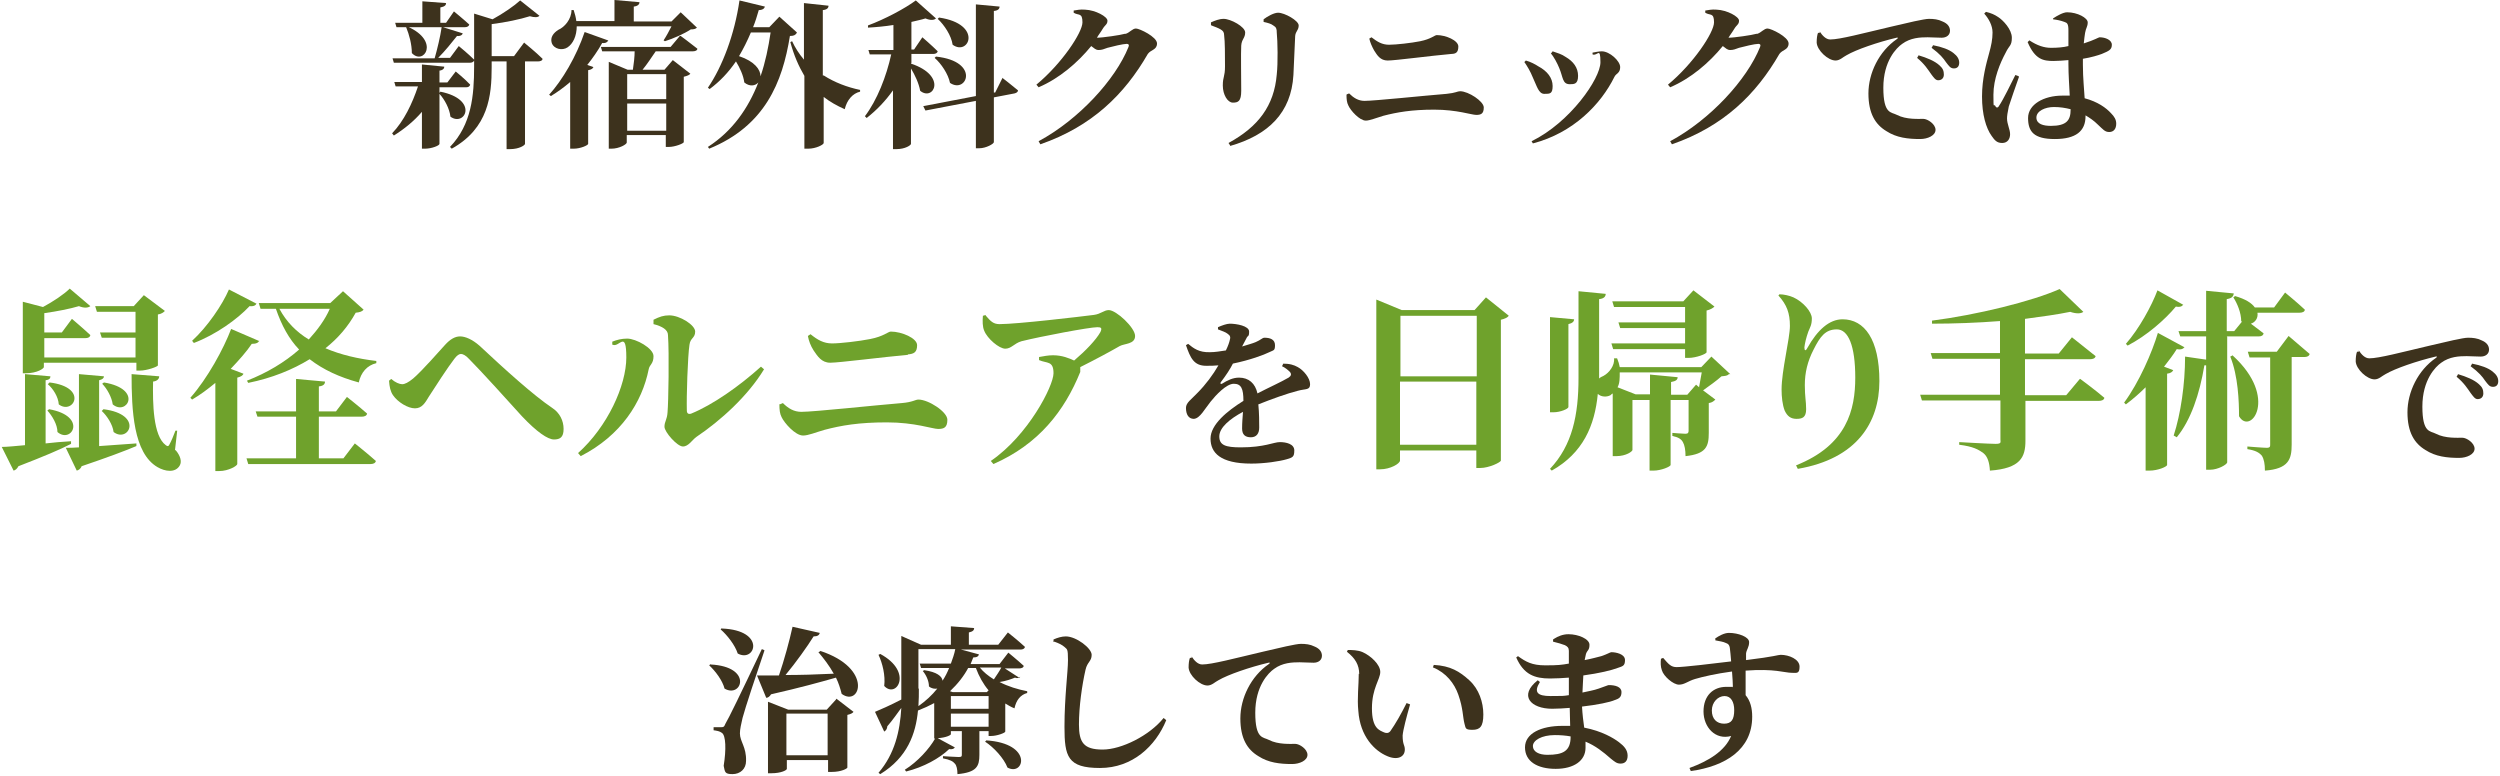 <?xml version="1.0" encoding="UTF-8"?>
<svg id="_レイヤー_1" data-name="レイヤー 1" xmlns="http://www.w3.org/2000/svg" width="570" height="177" version="1.1" viewBox="0 0 570 177">
  <defs>
    <style>
      .cls-1 {
        fill: #3d321d;
      }

      .cls-1, .cls-2 {
        stroke-width: 0px;
      }

      .cls-2 {
        fill: #6fa22c;
      }
    </style>
  </defs>
  <g>
    <path class="cls-1" d="M100.4,20.9c8.9,1.8,5.6,8.1,2.3,5.7-.2-1.8-1.3-3.9-2.5-5.2v11.4c0,.4-1.8,1.1-3.3,1.1h-.7v-8.4c-1.8,2.1-4,3.9-6.4,5.4l-.4-.5c2.7-2.8,4.6-6.8,5.9-10.7h-5.1l-.3-1h6.3v-4l5.1.5c0,.4-.3.8-1.1.9v2.7h1.8l1.9-2.5s2.1,1.7,3.3,3c-.1.4-.4.6-.9.6h-6.1v1.2h.1ZM119.6,9.8s2.6,2.1,4.1,3.6c0,.4-.5.6-1,.6h-3v18.8c0,.3-1.3,1.2-3.4,1.2h-.8V14h-3.4v1.3c0,6.5-.7,13.9-9.1,18.6l-.4-.4c4.9-5.1,5.5-11.7,5.5-18.3v-1.4c-.1.3-.5.5-.9.5h-17.4l-.3-1h9.6c.6-2.1,1.3-5,1.6-7.1h-10.3l-.3-1h6.2V.3l5.4.4c0,.5-.3.8-1.3,1v3.5h1.3l1.8-2.6s2.2,1.8,3.5,3c-.1.4-.5.6-1,.6h-5l4.5,1.4c-.1.4-.6.7-1.3.6-1.1,1.4-2.7,3.4-4.3,5h2.7l2-2.7s2.2,1.8,3.5,3.1V3.1l4.2,1.3c2.4-1.3,5-3.1,6.3-4.3l4.4,3.5c-.4.4-1.1.4-2.2.1-2.2.7-5.5,1.4-8.7,1.8v7.3h5.1l2.3-3.1ZM93,6.1c7.4,3.3,3.6,8.9.9,6,0-2-.6-4.2-1.3-5.9l.4-.2Z"/>
    <path class="cls-1" d="M138.7,9.2c-.2.4-.6.7-1.4.6-1,1.8-2.2,3.5-3.4,5l1.4.5c-.1.3-.5.6-1.2.7v16.8c0,.3-1.7,1.1-3.3,1.1h-.8v-15.2c-1.4,1.2-2.9,2.3-4.4,3.2l-.4-.3c3-3.3,6.2-8.7,8.1-14.3l5.3,1.9ZM131.5,5.9c0,2.4-.9,4.1-2.1,4.9s-3.1.4-3.6-1c-.4-1.3.4-2.3,1.5-3,1.4-.6,3-2.4,3-4.5h.5c.3.9.5,1.7.6,2.5h8.7V0l5.7.5c0,.5-.4.9-1.3,1v3.4h8.6l2.1-2.1,3.7,3.5c-.3.3-.7.4-1.4.4-1.5,1-4,2.1-5.9,2.7l-.3-.2c.6-.9,1.3-2.2,1.8-3.2h-21.6ZM155.2,8.2s2.3,1.7,3.8,2.9c0,.4-.5.6-1,.6h-8.5c-.9,1.3-2,3-3,4.2h5l1.9-2.2,4,3.1c-.2.3-.7.5-1.5.7v14.9c0,.3-2,1.1-3.4,1.1h-.7v-2.7h-8.9v1.7c0,.4-1.7,1.4-3.5,1.4h-.6V14.1l4.3,1.8h1.2c.2-1.3.4-3,.4-4.2h-7.4l-.3-1h15.9l2.1-2.5ZM143,16.9v5.7h8.9v-5.7h-8.9ZM151.9,29.8v-6.2h-8.9v6.2h8.9Z"/>
    <path class="cls-1" d="M181.6,7.6c-.3.4-.6.6-1.5.6-1.7,10.6-5.7,20.5-18.4,25.7l-.3-.4c5.6-3.6,9.2-8.8,11.5-14.7-.7.8-2,1-3.2,0-.2-1.6-1-3.3-1.9-4.8-1.7,2.5-3.7,4.6-6,6.3l-.4-.3c3.3-4.8,6.1-12.2,7.2-19.9l5.8,1.4c-.1.4-.5.8-1.4.8-.4,1.4-.8,2.7-1.3,3.9h3.7l2.3-2.4,4,3.6ZM171.2,7.4c-.8,1.9-1.7,3.7-2.7,5.4,3.6,1.2,4.9,3.1,4.9,4.6,1.1-3.2,1.8-6.6,2.3-10h-4.5ZM187.8,17.2c2.5,1.6,5.4,2.7,8.3,3.3v.4c-1.7.4-3,1.9-3.5,4-1.8-.8-3.4-1.7-4.8-2.8v10.5c0,.4-1.8,1.3-3.5,1.3h-.9v-16.6c-1.3-2.2-2.4-4.7-3.2-7.7l.4-.2c.7,1.5,1.6,2.9,2.7,4.2V.7l5.6.6c0,.5-.3.9-1.3,1v14.9Z"/>
    <path class="cls-1" d="M207.7,14.5c8.4,2.8,5.1,8.7,2.1,6.2-.3-1.7-1.2-3.6-2.1-5.1v17.2c0,.3-1.3,1.2-3.3,1.2h-.8v-13.4c-1.7,2.4-3.7,4.5-6,6.3l-.4-.4c2.8-3.7,4.9-9.1,6-14.1h-4.9l-.3-1h5.7v-5.7c-1.9.3-3.9.5-5.8.6v-.5c3.8-1.4,8.5-3.9,10.9-5.7l4.6,4.1c-.4.4-1.2.5-2.4,0-.9.3-2,.5-3.2.8v6.3h.6l1.9-2.8s2.2,1.9,3.5,3.2c-.1.4-.5.6-1,.6h-5v2ZM228.6,17.8s2.2,1.7,3.5,2.8c0,.4-.4.6-.8.7l-4.7.9v10.2c0,.4-1.8,1.4-3.3,1.4h-.8v-10.8l-11.5,2.2-.5-1,12-2.3V1l5.4.5c0,.5-.3.9-1.3,1v18.6h.3c0,0,1.7-3.4,1.7-3.4ZM213.4,12.9c10.2,1.1,7,8.6,3.2,6-.4-2-2-4.4-3.5-5.7l.3-.3ZM214.1,4c10.1,1.5,6.8,8.9,3.1,6.2-.3-2.1-1.9-4.5-3.4-5.9l.3-.3Z"/>
    <path class="cls-1" d="M256.7,7.7c.9-.3,1.5-1.2,2.3-1.2s4.8,1.9,4.8,3.4-1.4,1.4-2.1,2.4c-5.3,9.2-12.7,16.5-24.5,20.6l-.4-.7c9.1-4.9,17.5-14,20.5-21.5.2-.5,0-.7-.4-.7-.8,0-3.3.6-4.4.9-.8.3-1.3.5-2,.5s-1-.4-1.7-.9c-3.1,3.8-7.3,7.4-12,9.4l-.5-.6c5.8-4.8,10.5-11.9,10.5-14.2s-.9-1.5-2-2.2v-.5c.8-.1,1.4-.3,2.6-.2,2.4.1,5.1,1.6,5.1,2.5s-.5.9-1.1,1.9c-.4.7-.9,1.3-1.3,2,1.3,0,5.4-.6,6.4-.9Z"/>
    <path class="cls-1" d="M276.1,5.7v-.6c.9-.4,1.9-.8,2.9-.8,1.6,0,4.9,1.8,4.9,3.1s-.8,1.5-.9,3c-.1,1.5,0,7.9,0,10.3s-.7,2.7-1.9,2.7-2.3-1.8-2.3-3.9.5-1.9.5-4.4,0-5.6-.2-7.1c0-.7-.3-1-.8-1.3-.5-.3-1.3-.6-2.1-.9ZM280.5,33.2l-.4-.6c6.8-3.7,10.4-8.5,11-15.6.3-2.7.2-7.6,0-9.6,0-.8-.1-1.2-.8-1.6-.5-.4-1.3-.6-2.2-.8v-.6c.9-.7,2.4-1.5,3.3-1.5,1.5,0,4.7,1.8,4.7,2.9s-.7,1.3-.8,2.4c-.1,2.1-.3,6.7-.4,8.9-.5,8.6-5.7,13.7-14.5,16.2Z"/>
    <path class="cls-1" d="M307.1,21.5l.5-.2c1,1,2.1,1.7,3.5,1.7,2.3,0,13.7-1.2,18.7-1.6,2.1-.2,2.5-.6,3.1-.6,1.9,0,5.4,2.3,5.4,3.7s-.6,1.7-1.7,1.7-4.4-1.2-9.6-1.2-8.5.6-11.6,1.4c-1.7.5-3.1,1.1-4,1.1-1.4,0-3.5-2.3-4-3.5-.3-.6-.4-1.3-.4-2.4ZM330.9,12.3c-4.6.4-12.8,1.5-14.5,1.5s-2.4-1.2-3.1-2.3c-.5-.9-.9-1.8-1.1-2.7l.5-.3c1.3,1,2.4,1.7,4,1.7s5.1-.4,7.1-.8c2.5-.5,3.3-1.4,3.8-1.4,2,0,4.9,1.2,4.9,2.6s-.6,1.7-1.7,1.7Z"/>
    <path class="cls-1" d="M347.5,14.2l.4-.4c1.1.3,2.2.9,2.8,1.3,2.1,1.1,3.3,2.7,3.3,4.5s-.6,1.8-1.9,1.8-1.7-1.8-2.6-3.7c-.6-1.5-1.3-2.6-1.9-3.5ZM349.5,32.7l-.3-.5c8.8-4.3,15.7-14.3,15.7-18s-.7-1.3-1.8-1.8v-.4c.6-.1,1.4-.3,2.1-.3,1.8,0,4.2,2.2,4.2,3.6s-.9,1.4-1.3,2.2c-3.1,6.3-9.4,12.8-18.6,15.2ZM353.7,12.1l.3-.4c1.1.4,2,.6,3,1.3,1.7,1,2.8,2.4,2.8,4.3s-.9,1.9-1.9,1.9c-1.7,0-1.5-1.6-2.4-3.7-.4-1-1.3-2.7-1.9-3.3Z"/>
    <path class="cls-1" d="M400.7,7.7c.9-.3,1.5-1.2,2.3-1.2s4.8,1.9,4.8,3.4-1.4,1.4-2.1,2.4c-5.3,9.2-12.7,16.5-24.5,20.6l-.4-.7c9.1-4.9,17.5-14,20.5-21.5.2-.5,0-.7-.4-.7-.8,0-3.3.6-4.4.9-.8.3-1.3.5-2,.5s-1-.4-1.7-.9c-3.1,3.8-7.3,7.4-12,9.4l-.5-.6c5.8-4.8,10.5-11.9,10.5-14.2s-.9-1.5-2-2.2v-.5c.8-.1,1.4-.3,2.6-.2,2.4.1,5.1,1.6,5.1,2.5s-.5.9-1.1,1.9c-.4.7-.9,1.3-1.3,2,1.3,0,5.4-.6,6.4-.9Z"/>
    <path class="cls-1" d="M414.9,7.2c.6.9,1.4,1.8,2.4,1.8,2.2,0,7.4-1.4,13.8-2.9,3.8-.9,7.6-1.8,8.7-1.8s2.1.1,3.1.6c1,.4,1.7,1.1,1.7,2.1s-.8,1.6-1.9,1.6-2.2-.1-3.2-.1c-1.7,0-3.9.1-5.8,1.5-1.3.9-4.3,3.9-4.3,10s1.8,5.5,3.1,6.2c2.1,1.1,5,.9,6,.9s2.8,1.2,2.8,2.5-1.8,2.1-3.5,2.1c-2.8,0-5.4-.3-7.7-1.8-2.5-1.5-4.1-4-4.1-8.6s2.4-9.6,6.5-12.4c.3-.2.3-.4-.1-.3-4.2,1-9.2,2.7-11.4,4-.8.4-1.5,1.2-2.5,1.2-1.7,0-4.2-2.3-4.3-4.1,0-.9.1-1.7.3-2.2h.4ZM437.4,12.6c2,.6,3.7,1.3,4.8,2.3.8.7,1,1.3,1,2.1s-.5,1.3-1.3,1.3c-.6,0-1-.6-1.6-1.4-.7-1-1.5-2.3-3.2-3.7l.3-.5ZM440.7,10.3c2.1.4,3.7,1,4.7,1.8.9.7,1.3,1.4,1.3,2.2s-.4,1.3-1.2,1.3-1.1-.5-1.8-1.4c-.6-.9-1.4-1.9-3.3-3.3l.3-.5Z"/>
    <path class="cls-1" d="M460.3,17.6c-.7,2-1.9,5.4-2.3,6.7-.3,1.4-.4,2.2-.4,2.7,0,1.3.7,2.5.7,3.6s-.6,2-1.8,2-1.7-.6-2.4-1.6c-1.3-1.8-2.2-4.9-2.2-9s1-7.6,1.6-9.8c.5-1.8.8-3.2.8-4.8s-.9-3.2-1.9-4.3l.4-.4c1.2.3,1.9.6,2.8,1.2,1.1.7,3.1,2.8,3.1,4.7s-.6,1.7-1.4,3.4c-1.3,2.4-2.8,6-2.8,9.6s.1,2,.4,2.5c.2.5.6.6.9,0,.9-1.3,2.8-5.2,3.7-7l.8.3ZM468.1,4.2c.9-.6,2.3-1.4,3.2-1.4,2.4,0,4.7,1.3,4.7,2.3s-.4,1.2-.6,2.4c-.1.6-.2,1.4-.3,2.4,2.5-.8,3.4-1.4,3.6-1.4,1.3,0,2.8.6,2.8,1.7s-.6,1.4-2.3,2.1c-.8.3-2.4.8-4.3,1.1,0,.5,0,1,0,1.4,0,3.1.3,5.6.4,7.6,3,.8,4.9,2.2,6,3.4.8.8,1.2,1.5,1.2,2.4,0,1.2-.6,1.9-1.6,1.9s-1.4-.6-2.6-1.7c-.9-.9-1.8-1.5-2.8-2.1v.2c0,3.4-2.2,5.2-7,5.2s-6.1-1.7-6.1-4.8,3.6-5.1,7.8-5.1,1.1,0,1.7,0c-.1-2.1-.3-4.8-.3-7.2v-.9c-1.2.1-2.3.2-3.4.2-2.3,0-4.2-.3-5.9-4.3l.4-.4c1.8,1.2,3.4,1.7,4.9,1.7s2.8-.1,4-.4v-3.6c0-1.5-.3-1.7-.9-1.9-.8-.3-1.7-.5-2.6-.6v-.5ZM472.1,24.9c-1.2-.3-2.4-.5-3.8-.5-2,0-4,.9-4,2.4s1.6,1.9,3.3,1.9c3.6,0,4.5-1.3,4.5-3.7h0Z"/>
  </g>
  <g>
    <path class="cls-2" d="M16.2,101.2c-2.5,1.3-6.3,2.9-12,5.1-.3.6-.7.9-1.1,1l-2.7-5.4c1.2,0,3.1-.2,5.3-.4v-16.2l5.8.5c0,.5-.3.8-1.1.9v14.4c1.8-.2,3.8-.4,5.8-.5v.6ZM10,83.7c0,.3-1.5,1.4-4.1,1.4h-.7v-16.3l4.6,1.2c2.4-1.3,4.8-2.9,6.1-4.2l4.7,4c-.5.4-1.4.5-2.6,0-2,.6-5,1.2-7.9,1.6v4.4h4l2.3-3.1s2.6,2.2,4.2,3.7c-.1.5-.5.7-1.2.7h-9.3v4.4h20.8v-4.5h-7.7l-.4-1.2h8.1v-4.7h-8.8l-.4-1.3h8.8l2.3-2.5,4.8,3.6c-.3.3-.8.7-1.6.8v11.6c0,.3-2.5,1.2-4.1,1.2h-.8v-1.8H10v.8ZM11.2,93.3c8.9,1.6,5.1,8,1.9,5.2,0-1.7-1.2-3.7-2.3-4.9l.4-.3ZM11.3,87.2c9,1.1,5.4,7.5,2.1,5-.1-1.7-1.3-3.6-2.5-4.6l.4-.4ZM22.7,101.7c2.6-.2,5.5-.4,8.4-.6v.6c-2.6,1.1-6.6,2.6-12.5,4.6-.2.6-.7.9-1.1,1l-2.5-5.2c.7,0,1.8,0,3-.1v-16.7l5.7.5c0,.4-.3.7-1.1.9v15ZM23.6,93.3c9.3,1.2,5.7,7.8,2.3,5.2-.2-1.7-1.5-3.7-2.7-4.8l.4-.4ZM23.7,87.2c9,1.5,5.2,7.7,2,5-.2-1.6-1.3-3.6-2.4-4.7l.4-.3ZM40.1,102.7c1,1.2,1.4,2.5.9,3.4-1,1.8-3.4,1.4-5.1.4-5.5-3.2-5.9-13-5.9-21.2l6.3.5c0,.6-.5,1.1-1.4,1.2-.1,4.9,0,12.4,2.9,14.5.4.3.6.3.8-.1.4-.7,1-2.1,1.4-3.2h.4c0,.1-.5,4.4-.5,4.4Z"/>
    <path class="cls-2" d="M59.1,77.7c-.2.4-.6.7-1.7.7-1.2,1.8-2.9,3.7-4.8,5.7l2.9,1.1c-.1.4-.6.7-1.4.9v19.7c0,.4-2,1.6-4.1,1.6h-.9v-20.1c-1.7,1.4-3.4,2.7-5.3,3.8l-.4-.4c3.9-4.4,7.6-11.2,9.3-15.7l6.5,2.8ZM58.5,69.2c-.2.4-.6.7-1.6.6-2.8,3-7.7,6.5-12.7,8.4l-.4-.5c3.5-3.2,6.9-8.2,8.4-11.7l6.2,3.2ZM80.9,101.1s2.9,2.3,4.8,4c-.1.5-.6.7-1.2.7h-27.9l-.4-1.3h11.3v-9.5h-8.8l-.4-1.2h9.2v-7.4l6.6.6c0,.6-.4,1-1.4,1.1v5.7h3.9l2.5-3.3s2.8,2.2,4.6,3.8c-.1.5-.6.7-1.2.7h-9.8v9.5h5.6l2.6-3.4ZM82.9,70.6c-.3.4-.8.6-1.8.7-1.7,3.1-4,5.8-6.9,8.1,3.5,1.5,7.4,2.4,11.6,2.9v.5c-2.1.5-3.5,2.1-4,4.4-4.4-1.2-8.1-2.9-11.2-5.3-3.9,2.4-8.6,4.3-14,5.4l-.3-.5c4.6-1.8,8.6-4.2,11.9-7.1-2.3-2.4-4-5.5-5.3-9.3h-3.5l-.4-1.3h16.3l2.9-2.7,4.7,4.2ZM63.7,70.4c1.6,3,3.9,5.3,6.7,7,2-2.2,3.7-4.5,4.8-7h-11.5Z"/>
    <path class="cls-2" d="M88.7,86.8l.5-.4c.9.8,1.9,1.2,2.5,1.2s1.4-.4,2.5-1.3c2.2-1.9,6-6.3,7.3-7.7,1.1-1.2,2.2-1.9,3.4-1.9s2.8.7,4.4,2.1c6,5.6,12.3,11.3,16.6,14.2,1.7,1.1,2.6,2.9,2.6,4.8s-.8,2.4-2.2,2.4-3.9-1.7-7.3-5.3c-2.6-2.9-9.5-10.5-12-13-.8-.9-1.5-1.2-1.9-1.2s-.9.3-1.5,1.1c-1.4,1.8-4.4,6.4-5.8,8.6-.9,1.5-1.6,2.7-3.2,2.7s-3.9-1.4-5-3c-.6-.9-.8-1.9-.9-3.3Z"/>
    <path class="cls-2" d="M139.6,78.6v-.7c1-.4,2.1-.7,3.4-.7,2,0,6,2.2,6,4s-.9,1.9-1.1,3c-1.5,7.5-6.3,15.1-15.5,19.8l-.6-.7c6.7-6,11-15.4,11-21.8s-1.6-2.2-3.1-2.9ZM149,72.9c1.4-.7,2.3-1,3.6-1,2.4,0,5.9,2.2,5.9,3.7s-1.1,1.4-1.3,3c-.4,2.6-.7,11.8-.6,15,0,.7.4.9,1,.7,4.9-2,10.9-6.2,15.9-10.7l.7.6c-3.7,6.1-9.9,11.7-15.4,15.4-1,.7-1.8,2.2-3.1,2.2s-4.2-3.3-4.2-4.5.6-1.6.7-3.3c.2-2.2.4-13.4.1-17.6,0-1.2-1.3-2-3.3-2.5v-.7Z"/>
    <path class="cls-2" d="M177.8,92.2l.7-.3c1.2,1.2,2.5,2,4.2,2,2.9,0,16.8-1.5,22.9-2,2.5-.2,3.1-.8,3.8-.8,2.3,0,6.6,2.8,6.6,4.6s-.8,2.1-2.1,2.1-5.3-1.5-11.7-1.5-10.4.7-14.2,1.7c-2.1.6-3.7,1.3-4.9,1.3-1.8,0-4.3-2.9-4.9-4.2-.4-.8-.5-1.6-.5-3ZM207,80.9c-5.6.5-15.7,1.8-17.7,1.8s-2.9-1.5-3.8-2.8c-.7-1.1-1.1-2.2-1.3-3.3l.6-.4c1.6,1.3,3,2.1,4.9,2.1s6.2-.5,8.7-1c3.1-.6,4.1-1.7,4.7-1.7,2.5,0,6,1.5,6,3.1s-.7,2-2.1,2.1Z"/>
    <path class="cls-2" d="M224.7,71.9c1.2,1.4,1.8,2,3.2,2,4,0,18.4-1.7,21.5-2.1,1.6-.2,2.3-1.1,3.4-1.1,1.7,0,6,4,6,5.9s-2.4,1.7-3.5,2.3c-1.9,1.1-5.4,3-9,4.8,0,.3,0,.7,0,1.1-3.6,8.9-9.5,16.5-19.8,21l-.6-.7c8.5-5.8,14.3-17.1,14.3-20s-1.5-2.2-3.3-3v-.7c1.1-.2,2.1-.4,3.2-.4,2.1,0,3.7.7,4.8,1.2,2.6-2.2,5-4.7,6-6.5.4-.9.2-1.1-.7-1.1-1.8,0-12.9,2.1-17.3,3.2-1.7.5-2.3,1.7-3.7,1.7s-4.1-2.3-4.8-4.1c-.4-.9-.4-2.2-.3-3.4l.7-.2Z"/>
    <path class="cls-1" d="M292.3,82.9c1.8,0,2.7.3,3.6.8,1.3.7,2.8,2.5,2.8,3.9s-1,1-2.8,1.5c-2.4.6-6,1.9-9,3.1.2,2,.2,4,.2,5.3s-.6,2.2-1.9,2.2-2-.6-2-2,.1-2.3.2-3.8c-3,1.6-5.4,3.6-5.4,5.6s1.4,2.5,4.9,2.5c5.4,0,7.5-1.2,8.9-1.2s3.3.4,3.3,1.9-.4,1.6-1.7,2c-1.7.5-5.1,1-8.1,1-7.1,0-9.3-2.5-9.3-5.7s3.8-6.3,7.5-8.6c0-2.8-.5-3.9-2.2-3.9s-4.1,2.6-5.3,4.1c-1.3,1.6-2.4,3.8-3.8,3.9-1.2,0-1.8-1-1.8-2.5,0-1.2,1.2-1.9,2.6-3.4,1.9-1.9,3.6-4.2,4.8-6.3-.9.1-1.9.1-2.8.1-2.8,0-3.6-1.8-4.6-4.7l.5-.3c1.2,1,2.5,2,5,1.9,1.1,0,2.3-.2,3.6-.4.5-1,.8-1.9.9-2.4.2-.6.1-1-.5-1.4-.5-.4-1.2-.6-2.2-1v-.5c.9-.4,2-.8,2.7-.8,1.5,0,4.4.5,4.4,1.8s-.3.8-.6,1.5l-1,1.9c1.3-.4,2.4-.7,3.1-1,1.2-.5,1.5-1,2-1,1.3,0,2.4.4,2.4,1.7s-.3,1.1-1.3,1.6c-1.2.6-4.4,1.8-8.3,2.6-.6,1.2-1.5,2.6-2.8,4.3-.1.3,0,.4.3.3,1.3-.8,2.5-1.4,3.9-1.4,2.2,0,3.7,1.3,4.2,3.6,2.5-1.3,5.4-2.6,7.1-3.6.6-.4.7-.8.3-1.3-.4-.4-1.1-1-1.8-1.3l.3-.6Z"/>
    <path class="cls-2" d="M344,72c-.3.4-.9.7-1.8.9v32.1c0,.4-2.7,1.7-4.7,1.7h-.9v-4h-17.4v2.3c0,.7-2.2,2-4.5,2h-.9v-38.7l5.8,2.4h16.6l2.6-2.9,5.1,4.1ZM319.3,72v13.8h17.4v-13.8h-17.4ZM336.6,101.4v-14.4h-17.4v14.4h17.4Z"/>
    <path class="cls-2" d="M394.2,85.3c-.4.4-.8.4-1.7.5-1.1,1-2.8,2.2-4.2,3.2l2.8,2.1c-.3.3-.7.7-1.5.8v6.8c0,3.1-.6,4.8-5.3,5.3,0-1.4-.2-2.5-.6-3.2s-1-1.1-2.4-1.4v-.7s2.4.2,3,.2.7-.3.7-.7v-7h-4.1v14.8c0,.4-2.2,1.3-3.9,1.3h-.9v-16.1h-3.9v11.4c0,.3-1.4,1.4-3.7,1.4h-.8v-14.3c-.2.1-.4.3-.5.4-.9.5-2.2.4-2.9-.3-.7,7.3-3.4,13.5-10.5,17.5l-.4-.4c5.1-5.4,6.5-12.3,6.5-20.7v-19.8l6.2.6c0,.6-.4,1.1-1.5,1.2v18.1c.3-.3.6-.4,1-.6,1.3-.7,2.6-2.4,2.4-4h.7c.3.7.5,1.4.6,2h18.6l2.3-2.4,4.3,4ZM357.6,92.8c0,.4-1.8,1.2-3.4,1.2h-.8v-21.7l5.5.5c0,.5-.4.9-1.3,1.1v18.8ZM384.2,78.5v-3.7h-14.8l-.4-1.3h15.2v-3.5h-16.2l-.4-1.3h16.2l2.3-2.5,4.8,3.7c-.3.3-.9.7-1.8.9v9.5c0,.4-2.4,1.3-4.1,1.3h-.8v-2h-16.4l-.4-1.3h16.8ZM387.4,88.2c.2-1,.4-2.2.6-3.3h-18.7c0,1.4,0,2.5-.5,3.4l4.1,1.6h3.3v-4.5l6.3.6c0,.6-.4.9-1.5,1.1v2.9h3.7l2-2.3.7.6Z"/>
    <path class="cls-2" d="M405.4,67.5l.3-.4c1,0,2.3.3,3.2.7,2.2,1,4.2,3.3,4.2,4.8s-.4,2-.8,3c-.5,1.4-.8,2.7-.9,3.6,0,.8.3.9.7.1,2.3-4.1,5-6.5,8-6.5,5,0,8.4,4.6,8.4,14.1s-5.2,17.7-18.6,20l-.4-.8c11.6-4.6,13.5-12.7,13.5-20s-1.6-11-4.2-11-3.8,1.6-5.3,4.6c-1.4,2.7-2,5.3-2,8.1s.3,3.6.3,5.5-.9,2.2-2.2,2.2-2.1-.6-2.7-1.9c-.5-1.3-.7-3.1-.7-4.8,0-4.3,1.9-11.6,1.9-14.5s-.7-4.8-2.6-6.9Z"/>
    <path class="cls-2" d="M474.3,86.4s3.4,2.5,5.5,4.3c-.1.5-.6.7-1.3.7h-16.7v9.1c0,3.7-1.1,6.3-8.1,6.8-.1-1.8-.5-3.2-1.5-4-1.1-.8-2.3-1.5-5.5-1.9v-.6s6.9.4,8.3.4,1.1-.4,1.1-1v-8.9h-17.9l-.4-1.3h18.2v-8.2h-15.4l-.4-1.3h15.8v-7.3c-5.1.4-10.5.6-15.5.6v-.7c10.2-1.3,22.8-4.4,29.1-7.2l5.4,5.2c-.5.4-1.5.5-3,0-2.9.6-6.5,1.1-10.3,1.6v7.9h7.7l3-3.7s3.3,2.6,5.4,4.3c-.1.5-.6.7-1.3.7h-14.8v8.2h9.4l3.1-3.7Z"/>
    <path class="cls-2" d="M498.1,79.1c-.3.4-.7.7-1.8.5-.8,1.3-1.8,2.6-2.9,4l2.1.8c-.2.4-.6.7-1.4.8v20.8c0,.4-2.1,1.3-4,1.3h-.9v-19c-1.4,1.4-2.9,2.7-4.5,3.9l-.4-.4c3.4-4.6,6.4-11.5,7.7-15.9l6.1,3.3ZM497.8,69.4c-.2.4-.7.7-1.7.5-2.5,3-6.6,6.6-11,8.9l-.4-.4c3-3.4,5.9-8.7,7.2-12.2l5.9,3.3ZM507.8,76.8v28.6c0,.5-2.1,1.7-3.9,1.7h-.9v-23.8c-.1,0-.3,0-.4,0-1.1,6.6-3.1,12.5-6.3,16.4l-.7-.4c1.6-4.9,2.6-11.7,2.6-18l4.8.7v-5.3h-5.9l-.4-1.2h6.3v-9.2l6.3.6c-.1.7-.4,1.1-1.6,1.3v7.3h1.7l1.8-2.2h-.2c0-2-.9-4.1-1.8-5.5l.4-.3c2.4.7,3.8,1.6,4.5,2.6h4.4l2.5-3.4s2.8,2.3,4.5,3.9c0,.5-.6.7-1.2.7h-9.6c.2,1.2-.5,2.2-1.5,2.5.9.7,2,1.5,2.9,2.2-.1.5-.5.7-1.1.7h-7.3ZM509.1,81.1c10.5,9.6,4,18.3,1.4,13.8,0-3.3-.2-9.2-2-13.6l.6-.3ZM521.8,76.6s2.9,2.5,4.8,4.1c-.1.5-.6.7-1.2.7h-2.9v20c0,3.3-.7,5.5-6.1,5.9,0-1.5-.2-2.6-.7-3.4-.6-.7-1.4-1.2-3.3-1.5v-.6s3.6.3,4.4.3.8-.3.8-.8v-19.8h-4.7l-.4-1.3h6.6l2.7-3.6Z"/>
    <path class="cls-1" d="M537.8,79.9c.6.9,1.4,1.8,2.4,1.8,2.2,0,7.4-1.4,13.8-2.9,3.8-.9,7.6-1.8,8.7-1.8s2.1.1,3.1.6c1,.4,1.7,1.1,1.7,2.1s-.8,1.6-1.9,1.6-2.2-.1-3.2-.1c-1.7,0-3.9.1-5.8,1.5-1.3.9-4.3,3.9-4.3,10s1.8,5.5,3.1,6.2c2.1,1.1,5,.9,6,.9s2.8,1.2,2.8,2.5-1.8,2.1-3.5,2.1c-2.8,0-5.4-.3-7.7-1.8-2.5-1.5-4.1-4-4.1-8.6s2.4-9.6,6.5-12.4c.3-.2.3-.4-.1-.3-4.2,1-9.2,2.7-11.4,4-.8.4-1.5,1.2-2.5,1.2-1.7,0-4.2-2.3-4.3-4.1,0-.9.1-1.7.3-2.2h.4ZM560.4,85.3c2,.6,3.7,1.3,4.8,2.3.8.7,1,1.3,1,2.1s-.5,1.3-1.3,1.3c-.6,0-1-.6-1.6-1.4-.7-1-1.5-2.3-3.2-3.7l.3-.5ZM563.6,82.9c2.1.4,3.7,1,4.7,1.8.9.7,1.3,1.4,1.3,2.2s-.4,1.3-1.2,1.3-1.1-.5-1.8-1.4c-.6-.9-1.4-1.9-3.3-3.3l.3-.5Z"/>
  </g>
  <g>
    <path class="cls-1" d="M162,151.5c9.8.5,7.1,7.8,3.2,5.5-.5-1.9-2.1-4-3.5-5.3l.3-.3ZM174.3,148.3c-1.6,4.7-4.5,13.4-5,15.4-.3,1.3-.6,2.6-.6,3.5,0,1.9,1.5,3.1,1.4,6.3,0,1.8-1.3,3-3.1,3s-1.7-.5-2-1.9c.6-3.7.5-6.9-.4-7.5-.5-.4-1.2-.5-1.9-.6v-.7h1.7c.5,0,.7,0,1-.8q.9-1.4,8.3-17l.5.2ZM164.6,143.3c10.2.4,7.6,7.9,3.6,5.7-.6-1.9-2.4-4.2-3.9-5.5l.3-.3ZM187,148.4c12.2,4,9.1,12.9,4.9,9.8-.3-1.2-.7-2.5-1.3-3.7-3.5,1-8.2,2.3-14.8,3.8-.3.5-.7.8-1.1.8l-2.1-5.1c1.2,0,2.9,0,5,0,1.2-3.5,2.4-7.9,3.1-11.1l6.2,1.4c-.1.5-.5.8-1.4.8-1.5,2.4-4,5.9-6.4,8.8,3.2,0,7-.1,11-.3-1-1.8-2.3-3.5-3.5-4.9l.4-.2ZM190.7,159.3l3.9,3c-.2.3-.6.5-1.4.7v12c0,.2-1.3,1-3.6,1h-.8v-2.7h-9.4v2c0,.3-1.3,1-3.5,1h-.8v-16.3l4.6,1.8h8.8l2.1-2.3ZM188.7,172.2v-9.5h-9.4v9.5h9.4Z"/>
    <path class="cls-1" d="M232.6,154.3c-.2.3-.6.4-1.2.2-.7.3-2.1.8-3.5,1,1.9,1,4.2,1.7,6.3,2.1v.4c-1.5.4-2.5,1.6-2.9,3.5-.8-.3-1.4-.7-2.1-1.1v6.4c0,.3-1.9,1-3.2,1h-.6v-1.1h-2.1v5.4c0,2.6-.6,4-5,4.4,0-1.1-.2-2-.6-2.4-.4-.5-1.1-.9-2.7-1.2v-.5s2.9.2,3.6.2.7-.2.7-.6v-5.3h-2.5v.7c0,.2-1.1.8-3,.9l3.9,2.1c-.2.3-.5.5-1.3.4-2.2,2.1-5.8,4.1-9.8,5.1l-.3-.4c2.9-1.8,5.6-4.8,6.9-7.1h-.2v-8.1c-1.1.6-2.4,1.2-3.7,1.7-.5,5.3-2.4,10.7-8.6,14.5l-.4-.3c3.7-4.3,4.9-9.5,5.2-14.8-.9,1.2-1.9,2.7-3.2,4.2,0,.5-.3,1-.7,1.2l-2.1-4.5c1-.4,3.5-1.5,6-2.8,0-.8,0-1.6,0-2.4v-12.1l4.5,2h6.8v-4.2l5.3.4c0,.5-.3.8-1.2,1v2.8h6.7l2.2-2.8s2.4,1.9,3.9,3.3c-.1.4-.5.6-1,.6h-13.6l4.1,1.1c-.1.4-.4.7-1.3.7-.2.5-.4,1-.6,1.5h6.6l2-2.6s2.2,1.8,3.5,3c0,.4-.5.6-1,.6h-3.3l3.4,2.2ZM200.7,149.1c7.6,4.1,3.7,10.3.9,7.3.3-2.4-.4-5.2-1.3-7.1l.4-.2ZM209.5,156.9c0,1.3,0,2.7-.1,4.1,1.7-1.2,3.1-2.5,4.3-4-.6.1-1.3,0-1.9-.5,0-1.3-.7-2.7-1.4-3.5l.3-.2c2.9.4,4.1,1.4,4.2,2.4.6-.9,1.1-1.9,1.5-2.9h-6.4l-.3-1h7.1c.4-1.1.8-2.2,1-3.3h-8.4v9.1ZM220.8,152.2c-1,1.9-2.4,3.7-4.2,5.4l.6.2h7.8l.4-.4c-1.2-1.4-2.2-3.2-2.9-5.1h-1.8ZM216.8,158.7v2.9h8.6v-2.9h-8.6ZM225.4,165.7v-3h-8.6v3h8.6ZM223.4,152.2c.8,1,1.9,1.9,3.2,2.7.6-.9,1.3-1.9,1.7-2.7h-4.9ZM224.8,168.8c10.9.7,8.7,8.3,4.9,6.2-.8-2.1-3.1-4.6-5.1-5.9l.3-.3Z"/>
    <path class="cls-1" d="M240.2,146.4v-.6c.9-.4,1.9-.7,2.8-.7,2.4,0,5.9,2.7,5.9,4.2s-1,1.6-1.4,3.4c-.8,3.5-1.5,8.4-1.5,12.5s1.1,5.7,5.4,5.7,10.7-3.2,13.9-7.2l.6.5c-2.4,5.9-7.7,10.9-15.1,10.9s-8.1-2.6-8.1-9.4.8-12.5.8-15.2-.2-2.4-.8-3c-.6-.5-1.2-.8-2.3-1.2Z"/>
    <path class="cls-1" d="M271.7,149.7c.6.9,1.4,1.8,2.4,1.8,2.2,0,7.4-1.4,13.8-2.9,3.8-.9,7.6-1.8,8.7-1.8s2.1.1,3.1.6c1,.4,1.7,1.1,1.7,2.1s-.8,1.6-1.9,1.6-2.2-.1-3.2-.1c-1.7,0-3.9.1-5.8,1.5-1.3.9-4.3,3.9-4.3,10s1.8,5.5,3.1,6.2c2.1,1.1,5,.9,6,.9s2.8,1.2,2.8,2.5-1.8,2.1-3.5,2.1c-2.8,0-5.4-.3-7.7-1.8-2.5-1.5-4.1-4-4.1-8.6s2.4-9.6,6.5-12.4c.3-.2.3-.4-.1-.3-4.2,1-9.2,2.7-11.4,4-.8.4-1.5,1.2-2.5,1.2-1.7,0-4.2-2.3-4.3-4.1,0-.9.1-1.7.3-2.2h.4Z"/>
    <path class="cls-1" d="M309.9,153.7c0-2.1-.9-3.6-2.8-5.1l.2-.4c.9,0,2.3,0,3.4.5,1.8.8,4,2.8,4,4.5s-1.9,3.7-1.9,8.3,1.7,5,2.8,5.5c.5.2,1,.2,1.4-.3,1.2-1.7,2.5-4,3.7-6.4l.8.3c-.8,2.8-1.6,5.8-1.7,7.1,0,2.2.5,2.1.5,3.2,0,1.7-1.7,2.5-4,1.5-2.9-1.2-6.2-4.5-6.6-10.3-.3-2.8.1-6,.1-8.5ZM326.7,152.2l.2-.6c3.8.2,5.9,1.5,8.1,3.5,2.2,2,3.2,5,3.2,7.8s-.8,3.5-2.5,3.5-1.5-.4-1.8-1.4c-.4-1.5-.3-3.5-1.4-6.6-.9-2.6-2.8-5-5.7-6.2Z"/>
    <path class="cls-1" d="M354.4,145.6c.8-.5,1.9-1,3.2-1,2.3,0,4.8,1.1,4.8,2.4s-.5,1.2-.8,2.1c-.1.4-.2.9-.3,1.4,1.6-.3,3-.7,3.8-.9,1.5-.5,2-.9,2.3-.9,1,0,3.1.4,3.1,1.8s-.6,1.4-1.7,1.8c-1.3.5-4.1,1.2-7.8,1.7-.1,1.2-.1,2.5-.2,3.9,1.3-.3,2.6-.5,3.7-.9,1.5-.5,2.1-.8,2.3-.8,1.5,0,2.9.4,2.9,1.6s-.6,1.5-1.5,1.8c-1.1.5-4,1.1-7.5,1.5.1,1.8.3,3.4.5,4.8,4.1.8,6.7,2.4,7.9,3.3,1.2.9,2,1.8,2,3.1s-.7,1.8-1.6,1.8-1.3-.4-2.2-1.1c-1.8-1.6-3.6-3-5.8-3.9,0,.5,0,.9,0,1.4,0,2.9-2.6,4.8-6.8,4.8s-7-1.7-7-4.9,3.7-4.9,8.5-4.9,1.2,0,1.8,0c0-1.3-.1-2.7-.1-4.1-1.3.1-2.7.2-4,.2-4.9,0-7.7-3-3.3-6.5l.5.4c-1.5,2.4-.5,3.2,2.4,3.2s2.9,0,4.2-.2v-4c-1.4.1-2.8.2-4.3.2-3.5,0-6-.9-7.7-4.8l.4-.3c1.8,1.3,3.2,2.1,6.2,2.1s3.7-.1,5.4-.4c0-1.3,0-2.4,0-2.9,0-.7-.3-1-.9-1.3-.8-.3-1.5-.5-2.7-.8v-.5ZM358.1,167.9c-1.1-.2-2.3-.3-3.6-.3-3,0-5,1.2-5,2.5s1.4,2,3.3,2c3.5,0,5.3-.8,5.3-4.1h0Z"/>
    <path class="cls-1" d="M391,145.6c.9-.6,2.1-1.3,3.2-1.3,2.1,0,4.6.9,4.6,2.1s-.6,1.7-.7,2.6c0,.3,0,.9,0,1.5,6.6-.8,7.3-1.2,7.9-1.2,1.9,0,4.3,1,4.3,2.7s-.7,1.4-1.8,1.4c-1.6,0-3.9-1-10.5-.5,0,1.8,0,3.8,0,5.6,1.1,1.3,1.5,3,1.5,4.9,0,7.5-6.1,11.3-14,12.4l-.3-.7c4.4-1.6,8.1-3.9,9.5-7.3-3.6,1-6.3-2-6.3-5.6s2.2-5.6,5.2-5.6,1,0,1.5.1c0-.9-.1-2.2-.2-3.6-3.7.5-6.7,1.2-8.4,1.7-1.7.5-2.4,1.3-3.7,1.3s-3.5-1.9-3.9-3.3c-.3-.8-.3-1.8-.2-2.6l.5-.2c1.3,1.5,1.8,2.1,3.1,2.1,1.5,0,8.4-.8,12.4-1.3-.1-1.2-.2-2.4-.3-3.1-.1-.6-.3-.9-.9-1.1-.6-.3-1.4-.4-2.4-.6v-.5ZM395.4,161.9c0-1.8-.7-3.2-2.2-3.2s-2.9,1.4-2.9,3.3,1.1,3,2.8,3,2.3-1,2.3-3.1Z"/>
  </g>
</svg>